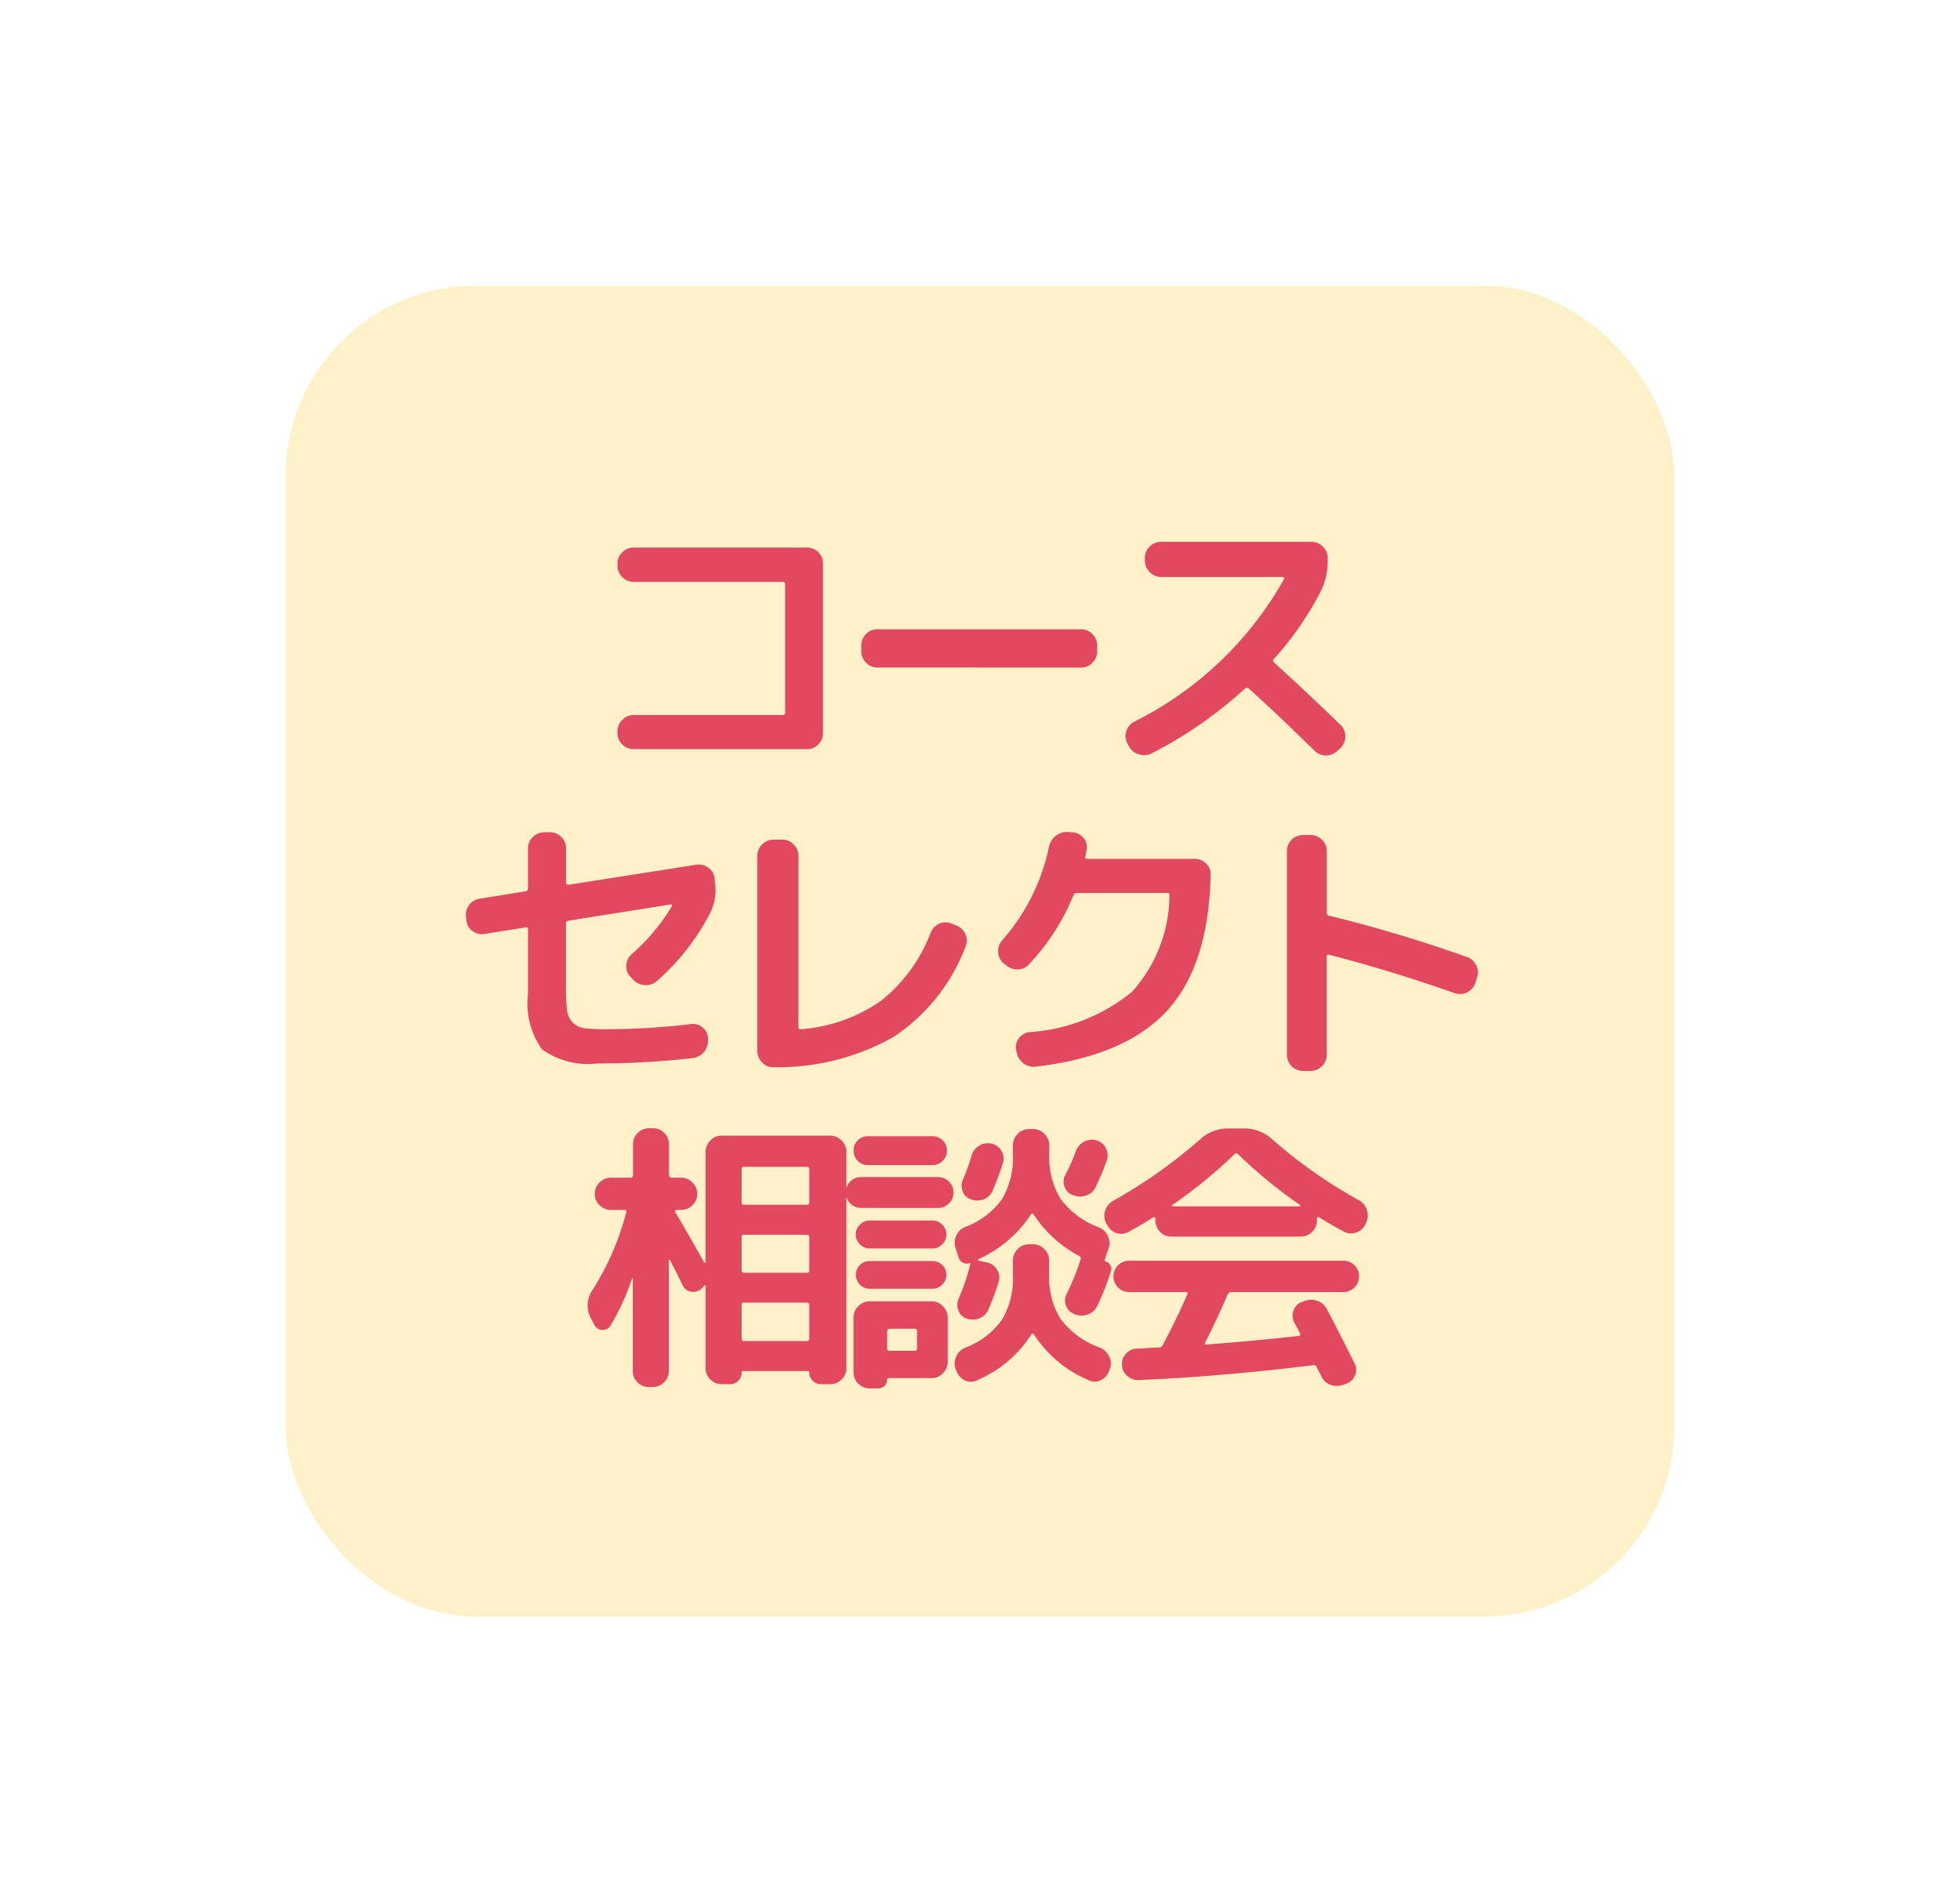 <svg xmlns="http://www.w3.org/2000/svg" width="102.945" height="99.906"><defs><filter id="a" x="0" y="0" width="102.945" height="99.906" filterUnits="userSpaceOnUse"><feOffset/><feGaussianBlur stdDeviation="5" result="blur"/><feFlood flood-opacity=".4"/><feComposite operator="in" in2="blur"/><feComposite in="SourceGraphic"/></filter></defs><g data-name="コンポーネント 34 – 1"><g filter="url(#a)"><rect data-name="長方形 351" width="72.945" height="69.906" rx="10" transform="translate(15 15)" fill="#fcf1c8"/></g><path data-name="パス 18669" d="M33.282 39.348a.833.833 0 01-.6-.247.8.8 0 01-.25-.593v-.1a.821.821 0 01.255-.6.821.821 0 01.6-.255h7.815q.135 0 .135-.12v-6.75q0-.12-.135-.12h-7.82a.821.821 0 01-.6-.255.821.821 0 01-.25-.605v-.105a.8.8 0 01.255-.592.833.833 0 01.6-.247h9.1a.808.808 0 01.592.247.808.808 0 01.248.592v8.91a.808.808 0 01-.248.593.808.808 0 01-.592.247zm12.795-4.29a.8.8 0 01-.593-.255.833.833 0 01-.247-.6v-.3a.833.833 0 01.247-.6.8.8 0 01.593-.25h10.71a.8.8 0 01.593.255.833.833 0 01.247.6v.3a.833.833 0 01-.247.6.8.8 0 01-.593.255zm13.215 4.14l-.075-.15a.787.787 0 01-.06-.638.833.833 0 01.405-.5 18.456 18.456 0 007.875-7.487q.03-.03 0-.075a.088.088 0 00-.075-.045h-6.375a.821.821 0 01-.6-.255.821.821 0 01-.255-.6v-.15a.8.8 0 01.255-.592.833.833 0 01.6-.248h7.89a.833.833 0 01.6.248.8.8 0 01.255.592v.15a3.545 3.545 0 01-.375 1.635 16.79 16.79 0 01-2.445 3.525.112.112 0 000 .18q1.965 1.8 3.495 3.285a.821.821 0 01.255.6.847.847 0 01-.24.6l-.18.165a.856.856 0 01-.608.24.829.829 0 01-.602-.255q-1.89-1.86-3.45-3.27a.16.16 0 00-.195.015 22.052 22.052 0 01-4.9 3.4.837.837 0 01-.667.052.852.852 0 01-.528-.422zm-34.8 9.145l-.015-.18a.836.836 0 01.157-.622.828.828 0 01.548-.338l2.43-.39a.142.142 0 00.12-.15v-2.11a.8.8 0 01.255-.592.833.833 0 01.6-.248h.3a.808.808 0 01.593.248.808.808 0 01.252.592v1.81a.107.107 0 00.045.083.091.091 0 00.09.023l6.69-1.05a.815.815 0 01.637.15.784.784 0 01.337.555l.015.165a2.764 2.764 0 01-.225 1.62 12.02 12.02 0 01-2.835 3.63.854.854 0 01-.622.2.89.89 0 01-.612-.286l-.15-.165a.746.746 0 01-.21-.6.828.828 0 01.285-.57 10.584 10.584 0 002.115-2.525q.03-.075-.06-.09l-5.37.855a.147.147 0 00-.135.15v3.315a10.266 10.266 0 00.052 1.222 1.118 1.118 0 00.3.653 1.042 1.042 0 00.623.307 9.16 9.16 0 001.155.052 37.121 37.121 0 004.425-.27.781.781 0 01.615.172.733.733 0 01.285.563v.105a.893.893 0 01-.21.63.875.875 0 01-.585.315 43.893 43.893 0 01-5.025.285 4.173 4.173 0 01-2.888-.735 4.14 4.14 0 01-.743-2.9v-3.414q0-.135-.12-.1l-2.16.345a.793.793 0 01-.63-.15.792.792 0 01-.329-.56zm16.14 7.71a.76.76 0 01-.6-.247.846.846 0 01-.255-.608V44.953a.821.821 0 01.255-.6.821.821 0 01.6-.255h.45a.821.821 0 01.6.255.821.821 0 01.255.6v8.985a.106.106 0 00.12.12 8.476 8.476 0 004.207-1.485 8.4 8.4 0 002.618-3.585.852.852 0 01.45-.472.784.784 0 01.645-.007l.255.1a.849.849 0 01.472.458.8.8 0 01.007.653 9.85 9.85 0 01-3.779 4.743 12.358 12.358 0 01-6.3 1.59zm12.2-5.37l-.135-.1a.783.783 0 01-.27-.577.831.831 0 01.205-.613 10.715 10.715 0 002.46-4.9.99.99 0 01.352-.585.919.919 0 01.638-.21l.255.015a.807.807 0 01.57.3.7.7 0 01.165.6 2.461 2.461 0 01-.075.375q-.03.12.105.12h5.63a.851.851 0 01.615.248.748.748 0 01.24.592q-.105 4.77-2.3 7.148t-6.885 2.927a.858.858 0 01-.652-.18.9.9 0 01-.353-.585l-.03-.12a.747.747 0 01.15-.608.8.8 0 01.555-.323 9.449 9.449 0 005.393-2.123 7.627 7.627 0 001.957-5.061.106.106 0 00-.12-.12h-4.74a.175.175 0 00-.18.12 11.809 11.809 0 01-2.325 3.615.793.793 0 01-.6.278.889.889 0 01-.63-.233zm15.6 5.565a.845.845 0 01-.84-.84v-10.71a.845.845 0 01.84-.84h.4a.833.833 0 01.6.248.8.8 0 01.255.592v3.24q0 .135.1.15a75.158 75.158 0 017.26 2.175.852.852 0 01.488.435.819.819 0 01.038.66l-.09.285a.85.85 0 01-1.065.525q-3.555-1.245-6.63-2.025a.063.063 0 00-.075.022.129.129 0 00-.03.083v5.16a.8.8 0 01-.255.593.833.833 0 01-.6.247zm-37.22 13.33l-.18-.345a1.39 1.39 0 01.075-1.455 14.3 14.3 0 001.785-4.11q.03-.12-.1-.12h-.7a.833.833 0 01-.6-.247.8.8 0 01-.255-.592.821.821 0 01.255-.6.821.821 0 01.6-.255h1.02a.119.119 0 00.135-.135v-1.62a.808.808 0 01.247-.593.808.808 0 01.593-.247h.21a.808.808 0 01.593.247.808.808 0 01.247.593v1.62a.119.119 0 00.135.135h.495a.821.821 0 01.6.255.821.821 0 01.255.6.8.8 0 01-.255.592.833.833 0 01-.6.247h-.235a.072.072 0 00-.068.045.059.059 0 00.007.075q.51.855 1.515 2.64a.061.061 0 00.045.015q.03 0 .03-.015v-5.805a.833.833 0 01.248-.6.8.8 0 01.592-.255h5.7a.821.821 0 01.6.255.821.821 0 01.255.6v11.35a.8.8 0 01-.254.6.833.833 0 01-.6.247h-.48a.593.593 0 01-.435-.18.576.576 0 01-.18-.42.08.08 0 00-.09-.09h-3.375a.08.08 0 00-.09.09.568.568 0 01-.18.427.588.588 0 01-.42.173h-.45a.808.808 0 01-.592-.247.808.808 0 01-.248-.593v-4.32a.027.027 0 00-.03-.03.061.061 0 00-.045.015.858.858 0 01-.15.165.614.614 0 01-.547.15.591.591 0 01-.443-.345q-.315-.66-.66-1.32a.034.034 0 00-.038-.008.035.035 0 00-.023.038v5.805a.808.808 0 01-.247.592.808.808 0 01-.593.248h-.21a.808.808 0 01-.593-.248.808.808 0 01-.247-.592v-4.86q-.015-.015-.045.015a12.469 12.469 0 01-1.125 2.46.452.452 0 01-.435.225.476.476 0 01-.419-.272zm7.74-8.175v1.74a.119.119 0 00.135.135h3.285a.119.119 0 00.135-.135v-1.74q0-.12-.135-.12h-3.285q-.135 0-.135.12zm0 3.585v1.74q0 .12.135.12h3.285q.135 0 .135-.12v-1.74a.119.119 0 00-.135-.135h-3.285a.119.119 0 00-.135.135zm0 3.57v1.74a.119.119 0 00.135.135h3.285a.119.119 0 00.135-.135v-1.745a.119.119 0 00-.135-.135h-3.285a.119.119 0 00-.135.135zm19.11-2.305a.41.41 0 01.255.2.368.368 0 01.03.323 12.657 12.657 0 01-.72 1.815.817.817 0 01-.5.45.944.944 0 01-.682-.015l-.03-.015a.7.7 0 01-.428-.443.736.736 0 01.045-.625 12.816 12.816 0 00.72-1.785.149.149 0 00-.075-.195 6.42 6.42 0 01-2.385-2.175q-.075-.105-.135-.015a6.46 6.46 0 01-2.755 2.355.036.036 0 00-.023.045.067.067 0 00.038.045l.42.09a.8.8 0 01.532.382.742.742 0 01.083.638 15.221 15.221 0 01-.54 1.455.848.848 0 01-.472.458.93.93 0 01-.668.012.674.674 0 01-.435-.427.791.791 0 01.015-.622 11.2 11.2 0 00.615-1.83q0-.045-.045-.03a.435.435 0 01-.345-.023.435.435 0 01-.225-.268l-.165-.5a.894.894 0 01.037-.653.849.849 0 01.472-.458 4.158 4.158 0 001.936-1.464 4.3 4.3 0 00.57-2.355v-.47a.821.821 0 01.255-.6.821.821 0 01.6-.255h.2a.821.821 0 01.6.255.821.821 0 01.255.6v.465a4.178 4.178 0 00.592 2.347 4.365 4.365 0 002 1.493.883.883 0 01.48.45.85.85 0 01.048.645l-.21.615q-.02.05.04.085zm-7.065-3.26a.674.674 0 01-.435-.42.773.773 0 01.015-.615 12.906 12.906 0 00.465-1.29.862.862 0 01.4-.5.847.847 0 01.63-.1.776.776 0 01.53.385.757.757 0 01.075.638 15.221 15.221 0 01-.545 1.452.819.819 0 01-.472.45.958.958 0 01-.663 0zm5.34-.225a.7.7 0 01-.428-.45.714.714 0 01.052-.615 9.694 9.694 0 00.54-1.23.919.919 0 01.428-.5.818.818 0 01.637-.083.776.776 0 01.51.4.791.791 0 01.06.637 13.307 13.307 0 01-.585 1.41.817.817 0 01-.5.45.944.944 0 01-.682-.015zm-2.085 2.585a.821.821 0 01.6.255.821.821 0 01.255.6v.75a4.069 4.069 0 00.608 2.333 4.466 4.466 0 002.047 1.487.909.909 0 01.488.457.85.85 0 01.052.653l-.045.1a.851.851 0 01-.435.5.684.684 0 01-.63.007 6.321 6.321 0 01-2.88-2.4q-.075-.1-.135-.015a6.308 6.308 0 01-2.88 2.423.684.684 0 01-.63-.007.851.851 0 01-.435-.5l-.045-.1a.894.894 0 01.037-.653.849.849 0 01.472-.457 4.158 4.158 0 001.936-1.478 4.3 4.3 0 00.57-2.355v-.75a.821.821 0 01.255-.6.821.821 0 01.6-.255zm-8.67-4.16a.712.712 0 01-.532-.225.749.749 0 01-.218-.54.724.724 0 01.218-.532.724.724 0 01.532-.218h3.39a.749.749 0 01.54.218.712.712 0 01.225.532.736.736 0 01-.225.54.736.736 0 01-.54.225zm-.35 2.25a.772.772 0 01-.577-.24.791.791 0 01-.233-.57.791.791 0 01.233-.57.772.772 0 01.577-.24h4.04a.779.779 0 01.57.24.779.779 0 01.24.57.779.779 0 01-.24.57.779.779 0 01-.57.24zm.45 2.13a.707.707 0 01-.517-.218.707.707 0 01-.218-.517.707.707 0 01.218-.517.707.707 0 01.517-.218h3.29a.707.707 0 01.517.218.707.707 0 01.217.517.707.707 0 01-.217.517.707.707 0 01-.517.218zm0 2.115a.707.707 0 01-.517-.218.707.707 0 01-.213-.517.682.682 0 01.218-.51.719.719 0 01.517-.21h3.285a.719.719 0 01.517.21.682.682 0 01.217.51.707.707 0 01-.217.517.707.707 0 01-.517.218zm-.855 4.4v-2.885a.821.821 0 01.255-.6.821.821 0 01.6-.255h3.24a.821.821 0 01.6.255.821.821 0 01.255.6v2.325a.821.821 0 01-.255.6.821.821 0 01-.6.255h-2.25q-.075 0-.075.06a.467.467 0 01-.135.345.467.467 0 01-.345.135h-.435a.833.833 0 01-.6-.248.8.8 0 01-.25-.592zm1.77-2.16v.885a.119.119 0 00.135.135h1.3a.119.119 0 00.135-.135v-.89a.119.119 0 00-.135-.135h-1.29a.119.119 0 00-.14.135zm17.88-1.935q-.465 1.11-1.17 2.505-.075.12.045.12 2.415-.18 4.86-.45a.072.072 0 00.068-.045.114.114 0 00.007-.09l-.315-.585a.751.751 0 01-.03-.622.72.72 0 01.435-.443l.12-.045a.944.944 0 01.683-.015.871.871 0 01.517.45q.645 1.215 1.455 2.85a.7.7 0 01.015.615.771.771 0 01-.45.435l-.165.06a.979.979 0 01-.675 0 .818.818 0 01-.48-.45 2.578 2.578 0 00-.12-.24 2.577 2.577 0 01-.12-.24.155.155 0 00-.165-.1q-4.905.6-9.18.78a.831.831 0 01-.608-.217.789.789 0 01-.278-.578.8.8 0 01.21-.585.775.775 0 01.57-.27q.2 0 .578-.03t.577-.03a.231.231 0 00.21-.135q.66-1.215 1.29-2.655.06-.12-.075-.12h-2.979a.825.825 0 110-1.65h11.25a.825.825 0 110 1.65h-5.9a.193.193 0 00-.175.125zm-6.33-3.66l-.06-.1a.866.866 0 01-.037-.66.912.912 0 01.428-.51 26.483 26.483 0 004.56-3.225 2.158 2.158 0 011.47-.57h.84a2.158 2.158 0 011.47.57 25.961 25.961 0 004.579 3.215.834.834 0 01.4.51.885.885 0 01-.045.66l-.045.1a.823.823 0 01-.5.42.771.771 0 01-.63-.06q-.81-.435-1.3-.75a.05.05 0 00-.067-.007.074.074 0 00-.038.067v.1a.833.833 0 01-.247.6.8.8 0 01-.593.255h-6.8a.8.8 0 01-.6-.245.833.833 0 01-.248-.6v-.1a.072.072 0 00-.045-.067.059.059 0 00-.075.007q-.63.4-1.305.765a.751.751 0 01-.63.052.8.8 0 01-.477-.432zm3.435-1.05a.036.036 0 00-.023.045.035.035 0 00.038.03h6.66a.035.035 0 00.038-.03.036.036 0 00-.022-.045 24.859 24.859 0 01-3.24-2.655.128.128 0 00-.2 0 25.229 25.229 0 01-3.246 2.65z" fill="#e2485f"/></g></svg>